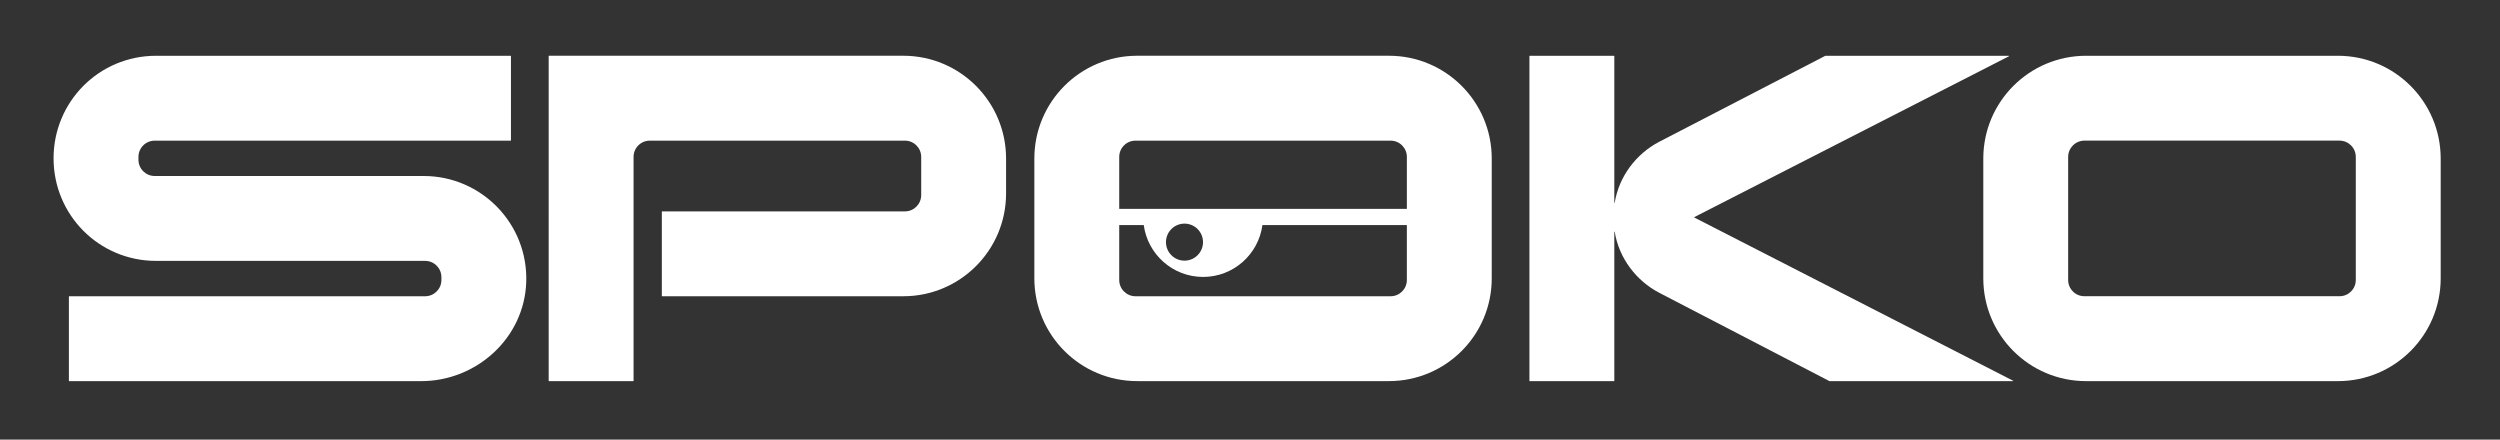<?xml version="1.0" encoding="UTF-8"?>
<svg xmlns="http://www.w3.org/2000/svg" xmlns:xlink="http://www.w3.org/1999/xlink" id="Warstwa_1" viewBox="0 0 1129.62 198.62">
  <rect x="0" y="0" width="1129.62" height="198.62" fill="#333333" stroke="none"/>
  <defs>
    <style>
      .cls-1 {
        fill: none;
      }

      .cls-2 {
        fill: #fff;
      }

      .cls-3 {
        clip-path: url(#clippath);
      }
    </style>
    <clipPath id="clippath">
      <rect class="cls-1" x="24.2" y="25.19" width="1078.61" height="147.02"></rect>
    </clipPath>
  </defs>
  <g class="cls-3">
    <path class="cls-2" d="M190.24,172.21H31.23c-.06,0-.1-.05-.1-.1v-38.15c0-.06.05-.1.1-.1h160.87c4.06,0,7.35-3.29,7.35-7.35v-1.28c0-4.06-3.29-7.35-7.35-7.35h-121.56c-25.83,0-46.34-20.77-46.34-46.34s20.51-46.34,46.34-46.34h160.23c.06,0,.1.04.1.1v38.15c0,.06-.04.1-.1.1H69.91c-4.06,0-7.35,3.29-7.35,7.35v1.28c0,4.06,3.29,7.35,7.35,7.35h121.56c26.12,0,47.24,21.68,46.31,48-.88,25.15-22.38,44.69-47.54,44.69"></path>
    <path class="cls-2" d="M454.59,87.42c0,25.65-20.79,46.44-46.44,46.44h-109c-.05,0-.1-.05-.1-.1v-38.15c0-.06.05-.1.1-.1h109.74c4.06,0,7.35-3.29,7.35-7.35v-17.26c0-4.06-3.29-7.35-7.35-7.35h-115.27c-4.06,0-7.35,3.29-7.35,7.35v101.21c0,.06-.05.1-.1.1h-38.15c-.06,0-.1-.04-.1-.1V25.29c0-.05.04-.1.1-.1h160.13c25.65,0,46.44,20.79,46.44,46.44v15.78Z"></path>
    <path class="cls-2" d="M909.58,172.21h-82.92s-.03,0-.05-.01l-76.95-39.94c-10.3-5.4-18.11-15.54-20.06-27.51-.02-.12-.18-.11-.18,0v67.35c0,.06-.05.1-.1.1h-38.15c-.05,0-.1-.05-.1-.1V25.3c0-.06.04-.1.1-.1h38.15c.06,0,.1.04.1.1v66.29c0,.12.16.13.18.01,1.95-11.98,9.76-22.11,20.06-27.51l75.09-38.87s.03-.01.05-.01h82.92c.11,0,.14.14.05.19l-142.21,72.7c-.07.04-.07.14,0,.18l144.07,73.76c.09.05.06.19-.05.19"></path>
    <path class="cls-2" d="M1102.82,125.77c0,25.65-20.79,46.44-46.44,46.44h-113.79c-25.65,0-46.44-20.79-46.44-46.44v-54.13c0-25.65,20.79-46.44,46.44-46.44h113.79c25.65,0,46.44,20.79,46.44,46.44v54.13ZM1064.46,126.54v-55.63c0-4.07-3.3-7.37-7.37-7.37h-115.22c-4.08,0-7.38,3.31-7.38,7.38v55.6c0,4.05,3.28,7.33,7.33,7.33h115.32c4.04,0,7.32-3.28,7.32-7.32"></path>
    <path class="cls-2" d="M627.6,25.19h-113.79c-25.65,0-46.44,20.79-46.44,46.44v54.13c0,25.65,20.79,46.44,46.44,46.44h113.79c25.65,0,46.44-20.79,46.44-46.44v-54.13c0-25.65-20.79-46.44-46.44-46.44M635.69,126.51c0,4.06-3.29,7.35-7.35,7.35h-115.27c-4.06,0-7.35-3.29-7.35-7.35v-24.81h11.08c1.79,13.22,13.1,23.43,26.81,23.43s25.02-10.2,26.81-23.43h65.26v24.81ZM526.84,109.41c0-4.62,3.75-8.37,8.37-8.37s8.37,3.75,8.37,8.37-3.75,8.37-8.37,8.37-8.37-3.75-8.37-8.37M635.69,94.37h-129.97v-23.47c0-4.06,3.29-7.35,7.35-7.35h115.27c4.06,0,7.35,3.29,7.35,7.35v23.47Z"></path>
  </g>
</svg>
